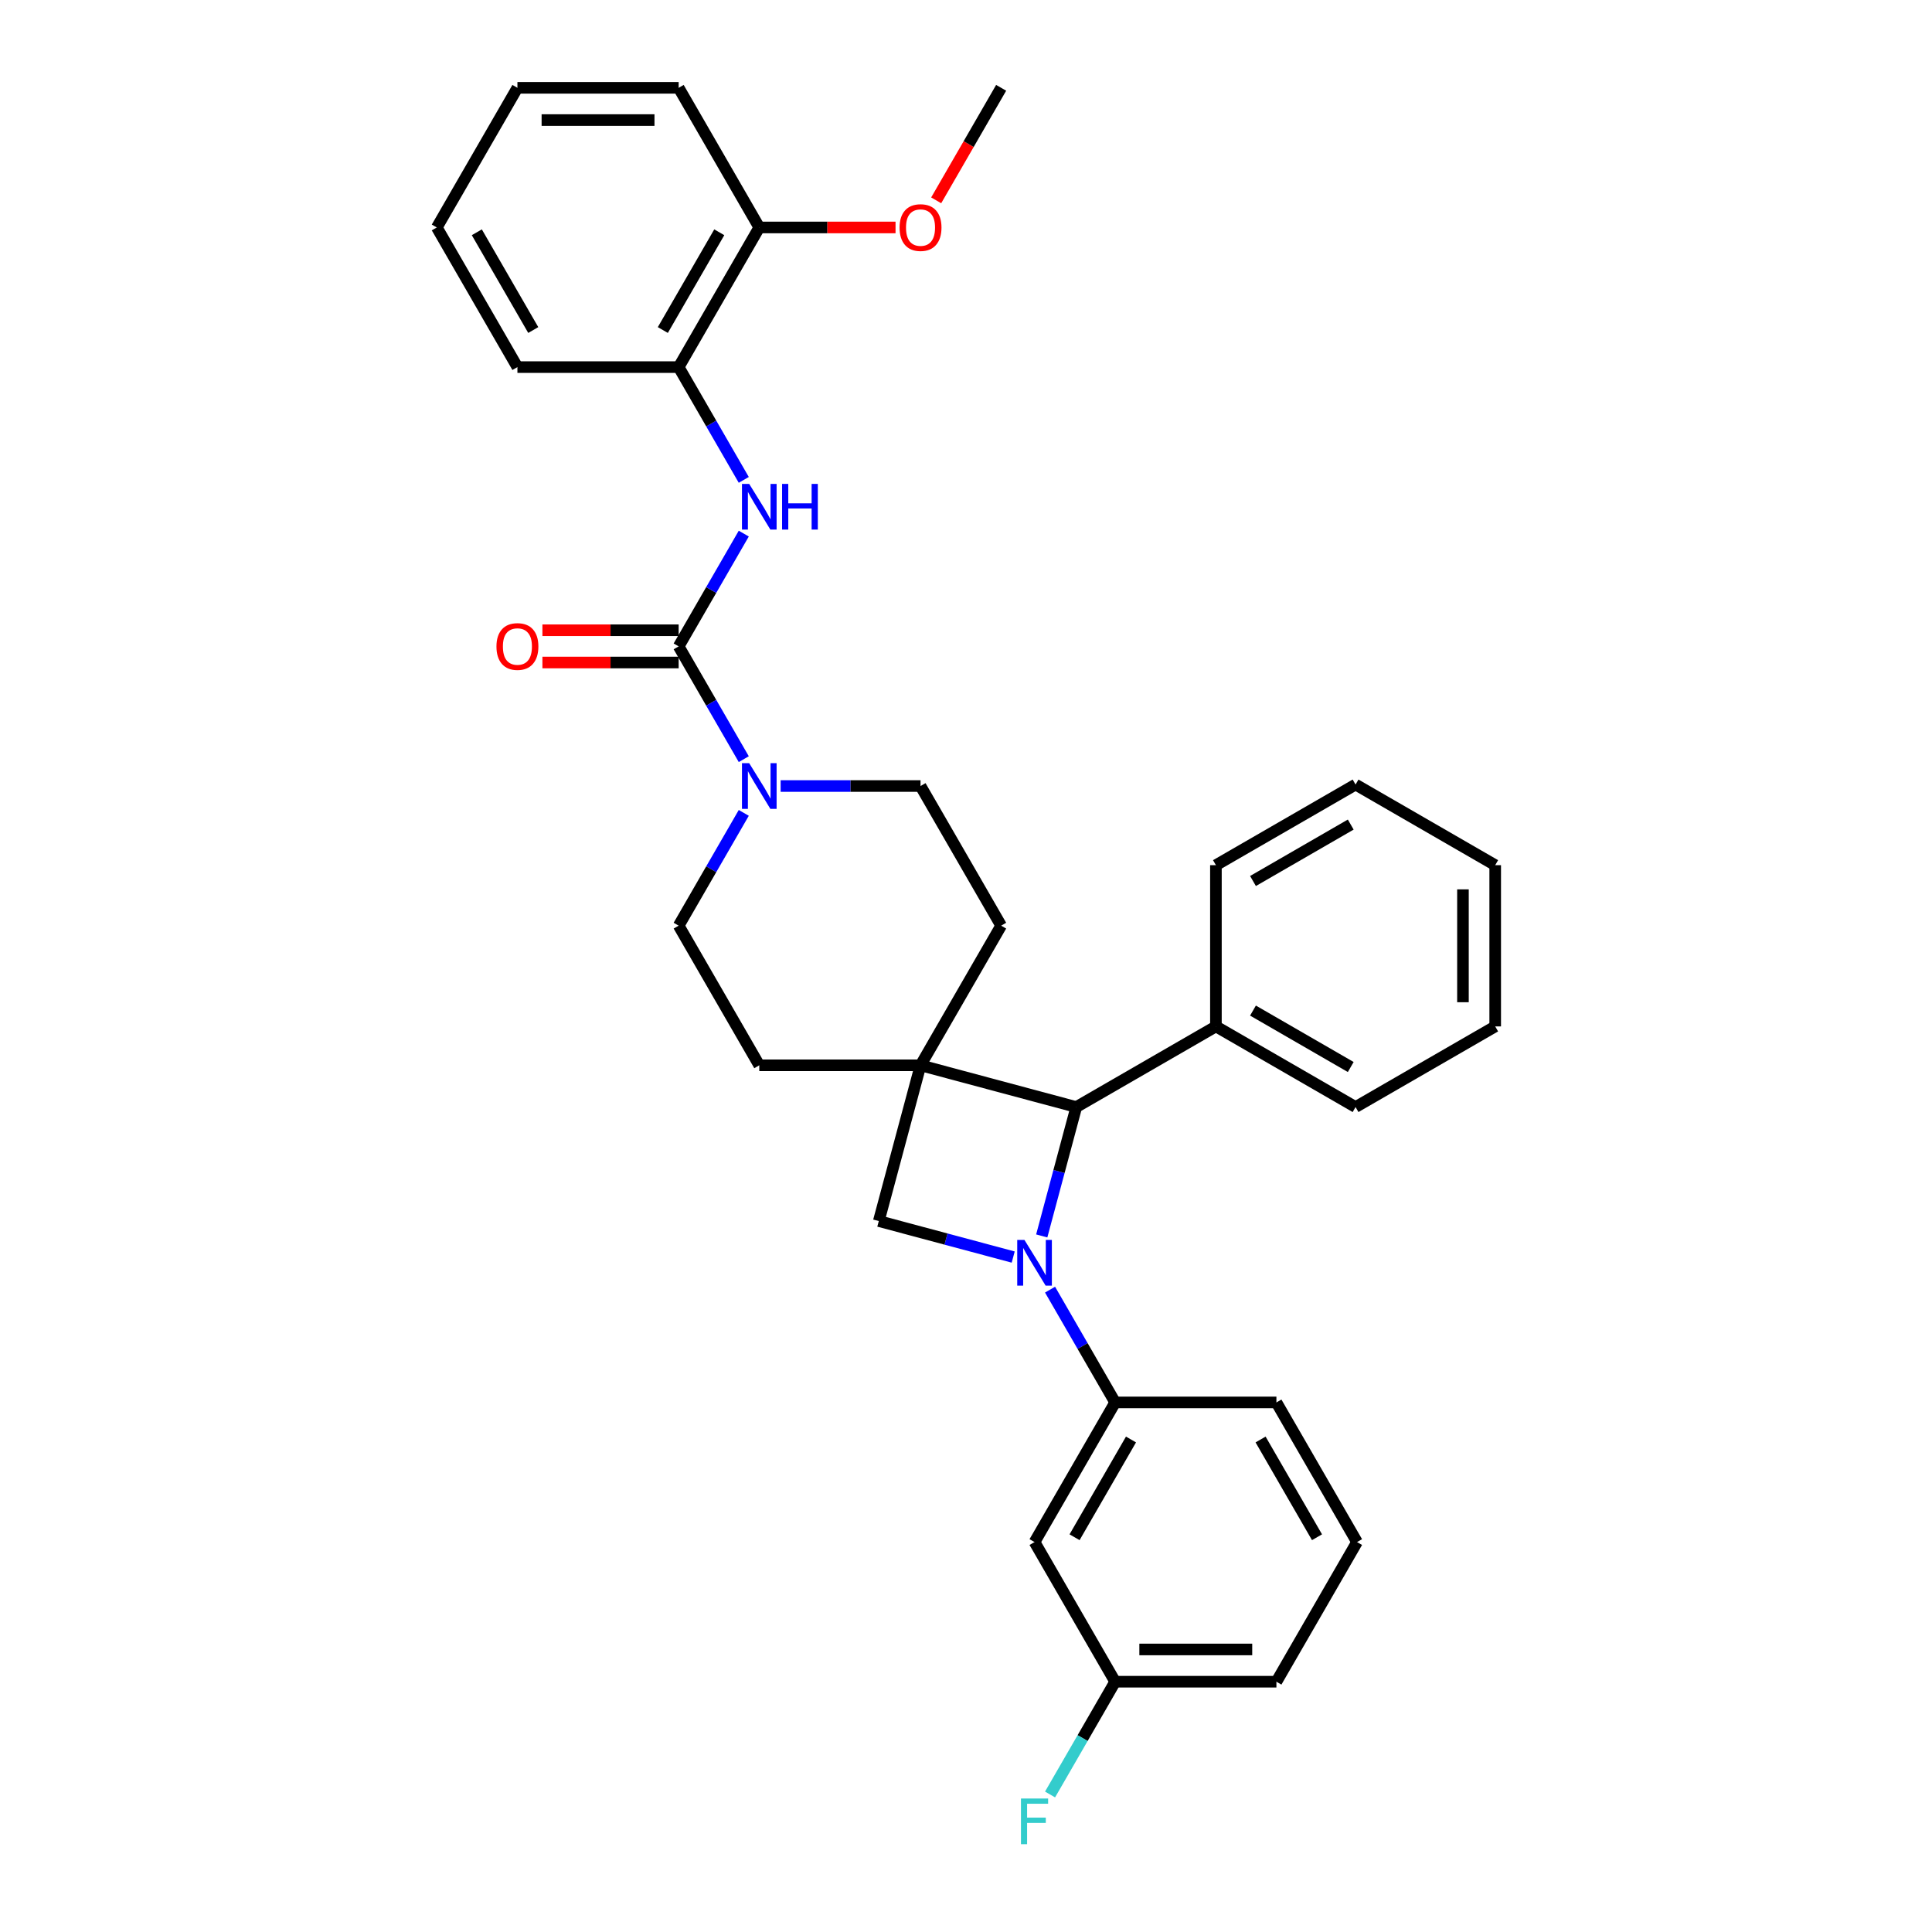<?xml version='1.0' encoding='iso-8859-1'?>
<svg version='1.1' baseProfile='full'
              xmlns='http://www.w3.org/2000/svg'
                      xmlns:rdkit='http://www.rdkit.org/xml'
                      xmlns:xlink='http://www.w3.org/1999/xlink'
                  xml:space='preserve'
width='1000px' height='1000px' viewBox='0 0 1000 1000'>
<!-- END OF HEADER -->
<rect style='opacity:1.0;fill:#FFFFFF;stroke:none' width='1000' height='1000' x='0' y='0'> </rect>
<path class='bond-2' d='M 539.205,639.712 L 548.142,606.356' style='fill:none;fill-rule:evenodd;stroke:#0000FF;stroke-width:6px;stroke-linecap:butt;stroke-linejoin:miter;stroke-opacity:1' />
<path class='bond-2' d='M 548.142,606.356 L 557.08,573.001' style='fill:none;fill-rule:evenodd;stroke:#000000;stroke-width:6px;stroke-linecap:butt;stroke-linejoin:miter;stroke-opacity:1' />
<path class='bond-3' d='M 524.429,650.655 L 489.646,641.335' style='fill:none;fill-rule:evenodd;stroke:#0000FF;stroke-width:6px;stroke-linecap:butt;stroke-linejoin:miter;stroke-opacity:1' />
<path class='bond-3' d='M 489.646,641.335 L 454.864,632.015' style='fill:none;fill-rule:evenodd;stroke:#000000;stroke-width:6px;stroke-linecap:butt;stroke-linejoin:miter;stroke-opacity:1' />
<path class='bond-5' d='M 543.507,667.52 L 560.358,696.707' style='fill:none;fill-rule:evenodd;stroke:#0000FF;stroke-width:6px;stroke-linecap:butt;stroke-linejoin:miter;stroke-opacity:1' />
<path class='bond-5' d='M 560.358,696.707 L 577.209,725.894' style='fill:none;fill-rule:evenodd;stroke:#000000;stroke-width:6px;stroke-linecap:butt;stroke-linejoin:miter;stroke-opacity:1' />
<path class='bond-0' d='M 476.464,551.4 L 454.864,632.015' style='fill:none;fill-rule:evenodd;stroke:#000000;stroke-width:6px;stroke-linecap:butt;stroke-linejoin:miter;stroke-opacity:1' />
<path class='bond-9' d='M 476.464,551.4 L 518.194,479.122' style='fill:none;fill-rule:evenodd;stroke:#000000;stroke-width:6px;stroke-linecap:butt;stroke-linejoin:miter;stroke-opacity:1' />
<path class='bond-10' d='M 476.464,551.4 L 393.005,551.4' style='fill:none;fill-rule:evenodd;stroke:#000000;stroke-width:6px;stroke-linecap:butt;stroke-linejoin:miter;stroke-opacity:1' />
<path class='bond-32' d='M 476.464,551.4 L 557.08,573.001' style='fill:none;fill-rule:evenodd;stroke:#000000;stroke-width:6px;stroke-linecap:butt;stroke-linejoin:miter;stroke-opacity:1' />
<path class='bond-1' d='M 351.275,334.566 L 368.126,363.753' style='fill:none;fill-rule:evenodd;stroke:#000000;stroke-width:6px;stroke-linecap:butt;stroke-linejoin:miter;stroke-opacity:1' />
<path class='bond-1' d='M 368.126,363.753 L 384.977,392.94' style='fill:none;fill-rule:evenodd;stroke:#0000FF;stroke-width:6px;stroke-linecap:butt;stroke-linejoin:miter;stroke-opacity:1' />
<path class='bond-6' d='M 351.275,334.566 L 368.126,305.379' style='fill:none;fill-rule:evenodd;stroke:#000000;stroke-width:6px;stroke-linecap:butt;stroke-linejoin:miter;stroke-opacity:1' />
<path class='bond-6' d='M 368.126,305.379 L 384.977,276.193' style='fill:none;fill-rule:evenodd;stroke:#0000FF;stroke-width:6px;stroke-linecap:butt;stroke-linejoin:miter;stroke-opacity:1' />
<path class='bond-11' d='M 351.275,326.22 L 316.014,326.22' style='fill:none;fill-rule:evenodd;stroke:#000000;stroke-width:6px;stroke-linecap:butt;stroke-linejoin:miter;stroke-opacity:1' />
<path class='bond-11' d='M 316.014,326.22 L 280.752,326.22' style='fill:none;fill-rule:evenodd;stroke:#FF0000;stroke-width:6px;stroke-linecap:butt;stroke-linejoin:miter;stroke-opacity:1' />
<path class='bond-11' d='M 351.275,342.912 L 316.014,342.912' style='fill:none;fill-rule:evenodd;stroke:#000000;stroke-width:6px;stroke-linecap:butt;stroke-linejoin:miter;stroke-opacity:1' />
<path class='bond-11' d='M 316.014,342.912 L 280.752,342.912' style='fill:none;fill-rule:evenodd;stroke:#FF0000;stroke-width:6px;stroke-linecap:butt;stroke-linejoin:miter;stroke-opacity:1' />
<path class='bond-14' d='M 557.08,573.001 L 629.358,531.271' style='fill:none;fill-rule:evenodd;stroke:#000000;stroke-width:6px;stroke-linecap:butt;stroke-linejoin:miter;stroke-opacity:1' />
<path class='bond-4' d='M 384.977,420.748 L 368.126,449.935' style='fill:none;fill-rule:evenodd;stroke:#0000FF;stroke-width:6px;stroke-linecap:butt;stroke-linejoin:miter;stroke-opacity:1' />
<path class='bond-4' d='M 368.126,449.935 L 351.275,479.122' style='fill:none;fill-rule:evenodd;stroke:#000000;stroke-width:6px;stroke-linecap:butt;stroke-linejoin:miter;stroke-opacity:1' />
<path class='bond-34' d='M 404.055,406.844 L 440.26,406.844' style='fill:none;fill-rule:evenodd;stroke:#0000FF;stroke-width:6px;stroke-linecap:butt;stroke-linejoin:miter;stroke-opacity:1' />
<path class='bond-34' d='M 440.26,406.844 L 476.464,406.844' style='fill:none;fill-rule:evenodd;stroke:#000000;stroke-width:6px;stroke-linecap:butt;stroke-linejoin:miter;stroke-opacity:1' />
<path class='bond-8' d='M 577.209,725.894 L 535.479,798.172' style='fill:none;fill-rule:evenodd;stroke:#000000;stroke-width:6px;stroke-linecap:butt;stroke-linejoin:miter;stroke-opacity:1' />
<path class='bond-8' d='M 585.405,745.082 L 556.194,795.676' style='fill:none;fill-rule:evenodd;stroke:#000000;stroke-width:6px;stroke-linecap:butt;stroke-linejoin:miter;stroke-opacity:1' />
<path class='bond-19' d='M 577.209,725.894 L 660.668,725.894' style='fill:none;fill-rule:evenodd;stroke:#000000;stroke-width:6px;stroke-linecap:butt;stroke-linejoin:miter;stroke-opacity:1' />
<path class='bond-7' d='M 384.977,248.384 L 368.126,219.197' style='fill:none;fill-rule:evenodd;stroke:#0000FF;stroke-width:6px;stroke-linecap:butt;stroke-linejoin:miter;stroke-opacity:1' />
<path class='bond-7' d='M 368.126,219.197 L 351.275,190.01' style='fill:none;fill-rule:evenodd;stroke:#000000;stroke-width:6px;stroke-linecap:butt;stroke-linejoin:miter;stroke-opacity:1' />
<path class='bond-15' d='M 351.275,190.01 L 393.005,117.732' style='fill:none;fill-rule:evenodd;stroke:#000000;stroke-width:6px;stroke-linecap:butt;stroke-linejoin:miter;stroke-opacity:1' />
<path class='bond-15' d='M 343.079,170.823 L 372.29,120.228' style='fill:none;fill-rule:evenodd;stroke:#000000;stroke-width:6px;stroke-linecap:butt;stroke-linejoin:miter;stroke-opacity:1' />
<path class='bond-21' d='M 351.275,190.01 L 267.816,190.01' style='fill:none;fill-rule:evenodd;stroke:#000000;stroke-width:6px;stroke-linecap:butt;stroke-linejoin:miter;stroke-opacity:1' />
<path class='bond-16' d='M 535.479,798.172 L 577.209,870.45' style='fill:none;fill-rule:evenodd;stroke:#000000;stroke-width:6px;stroke-linecap:butt;stroke-linejoin:miter;stroke-opacity:1' />
<path class='bond-12' d='M 518.194,479.122 L 476.464,406.844' style='fill:none;fill-rule:evenodd;stroke:#000000;stroke-width:6px;stroke-linecap:butt;stroke-linejoin:miter;stroke-opacity:1' />
<path class='bond-13' d='M 393.005,551.4 L 351.275,479.122' style='fill:none;fill-rule:evenodd;stroke:#000000;stroke-width:6px;stroke-linecap:butt;stroke-linejoin:miter;stroke-opacity:1' />
<path class='bond-22' d='M 629.358,531.271 L 701.636,573.001' style='fill:none;fill-rule:evenodd;stroke:#000000;stroke-width:6px;stroke-linecap:butt;stroke-linejoin:miter;stroke-opacity:1' />
<path class='bond-22' d='M 648.545,523.075 L 699.14,552.286' style='fill:none;fill-rule:evenodd;stroke:#000000;stroke-width:6px;stroke-linecap:butt;stroke-linejoin:miter;stroke-opacity:1' />
<path class='bond-23' d='M 629.358,531.271 L 629.358,447.812' style='fill:none;fill-rule:evenodd;stroke:#000000;stroke-width:6px;stroke-linecap:butt;stroke-linejoin:miter;stroke-opacity:1' />
<path class='bond-18' d='M 393.005,117.732 L 428.267,117.732' style='fill:none;fill-rule:evenodd;stroke:#000000;stroke-width:6px;stroke-linecap:butt;stroke-linejoin:miter;stroke-opacity:1' />
<path class='bond-18' d='M 428.267,117.732 L 463.528,117.732' style='fill:none;fill-rule:evenodd;stroke:#FF0000;stroke-width:6px;stroke-linecap:butt;stroke-linejoin:miter;stroke-opacity:1' />
<path class='bond-24' d='M 393.005,117.732 L 351.275,45.455' style='fill:none;fill-rule:evenodd;stroke:#000000;stroke-width:6px;stroke-linecap:butt;stroke-linejoin:miter;stroke-opacity:1' />
<path class='bond-17' d='M 577.209,870.45 L 560.358,899.637' style='fill:none;fill-rule:evenodd;stroke:#000000;stroke-width:6px;stroke-linecap:butt;stroke-linejoin:miter;stroke-opacity:1' />
<path class='bond-17' d='M 560.358,899.637 L 543.507,928.823' style='fill:none;fill-rule:evenodd;stroke:#33CCCC;stroke-width:6px;stroke-linecap:butt;stroke-linejoin:miter;stroke-opacity:1' />
<path class='bond-33' d='M 577.209,870.45 L 660.668,870.45' style='fill:none;fill-rule:evenodd;stroke:#000000;stroke-width:6px;stroke-linecap:butt;stroke-linejoin:miter;stroke-opacity:1' />
<path class='bond-33' d='M 589.728,853.758 L 648.149,853.758' style='fill:none;fill-rule:evenodd;stroke:#000000;stroke-width:6px;stroke-linecap:butt;stroke-linejoin:miter;stroke-opacity:1' />
<path class='bond-26' d='M 484.569,103.695 L 501.382,74.575' style='fill:none;fill-rule:evenodd;stroke:#FF0000;stroke-width:6px;stroke-linecap:butt;stroke-linejoin:miter;stroke-opacity:1' />
<path class='bond-26' d='M 501.382,74.575 L 518.194,45.455' style='fill:none;fill-rule:evenodd;stroke:#000000;stroke-width:6px;stroke-linecap:butt;stroke-linejoin:miter;stroke-opacity:1' />
<path class='bond-20' d='M 660.668,725.894 L 702.398,798.172' style='fill:none;fill-rule:evenodd;stroke:#000000;stroke-width:6px;stroke-linecap:butt;stroke-linejoin:miter;stroke-opacity:1' />
<path class='bond-20' d='M 652.472,745.082 L 681.683,795.676' style='fill:none;fill-rule:evenodd;stroke:#000000;stroke-width:6px;stroke-linecap:butt;stroke-linejoin:miter;stroke-opacity:1' />
<path class='bond-25' d='M 702.398,798.172 L 660.668,870.45' style='fill:none;fill-rule:evenodd;stroke:#000000;stroke-width:6px;stroke-linecap:butt;stroke-linejoin:miter;stroke-opacity:1' />
<path class='bond-27' d='M 267.816,190.01 L 226.086,117.732' style='fill:none;fill-rule:evenodd;stroke:#000000;stroke-width:6px;stroke-linecap:butt;stroke-linejoin:miter;stroke-opacity:1' />
<path class='bond-27' d='M 276.012,170.823 L 246.801,120.228' style='fill:none;fill-rule:evenodd;stroke:#000000;stroke-width:6px;stroke-linecap:butt;stroke-linejoin:miter;stroke-opacity:1' />
<path class='bond-30' d='M 701.636,573.001 L 773.914,531.271' style='fill:none;fill-rule:evenodd;stroke:#000000;stroke-width:6px;stroke-linecap:butt;stroke-linejoin:miter;stroke-opacity:1' />
<path class='bond-28' d='M 629.358,447.812 L 701.636,406.082' style='fill:none;fill-rule:evenodd;stroke:#000000;stroke-width:6px;stroke-linecap:butt;stroke-linejoin:miter;stroke-opacity:1' />
<path class='bond-28' d='M 648.545,456.008 L 699.14,426.797' style='fill:none;fill-rule:evenodd;stroke:#000000;stroke-width:6px;stroke-linecap:butt;stroke-linejoin:miter;stroke-opacity:1' />
<path class='bond-36' d='M 351.275,45.455 L 267.816,45.455' style='fill:none;fill-rule:evenodd;stroke:#000000;stroke-width:6px;stroke-linecap:butt;stroke-linejoin:miter;stroke-opacity:1' />
<path class='bond-36' d='M 338.757,62.146 L 280.335,62.146' style='fill:none;fill-rule:evenodd;stroke:#000000;stroke-width:6px;stroke-linecap:butt;stroke-linejoin:miter;stroke-opacity:1' />
<path class='bond-29' d='M 226.086,117.732 L 267.816,45.455' style='fill:none;fill-rule:evenodd;stroke:#000000;stroke-width:6px;stroke-linecap:butt;stroke-linejoin:miter;stroke-opacity:1' />
<path class='bond-31' d='M 701.636,406.082 L 773.914,447.812' style='fill:none;fill-rule:evenodd;stroke:#000000;stroke-width:6px;stroke-linecap:butt;stroke-linejoin:miter;stroke-opacity:1' />
<path class='bond-35' d='M 773.914,531.271 L 773.914,447.812' style='fill:none;fill-rule:evenodd;stroke:#000000;stroke-width:6px;stroke-linecap:butt;stroke-linejoin:miter;stroke-opacity:1' />
<path class='bond-35' d='M 757.222,518.752 L 757.222,460.331' style='fill:none;fill-rule:evenodd;stroke:#000000;stroke-width:6px;stroke-linecap:butt;stroke-linejoin:miter;stroke-opacity:1' />
<path  class='atom-0' d='M 530.254 641.798
L 538 654.317
Q 538.767 655.552, 540.003 657.789
Q 541.238 660.026, 541.304 660.159
L 541.304 641.798
L 544.443 641.798
L 544.443 665.434
L 541.204 665.434
L 532.892 651.747
Q 531.924 650.144, 530.889 648.308
Q 529.887 646.472, 529.587 645.904
L 529.587 665.434
L 526.516 665.434
L 526.516 641.798
L 530.254 641.798
' fill='#0000FF'/>
<path  class='atom-5' d='M 387.781 395.026
L 395.526 407.545
Q 396.293 408.78, 397.529 411.017
Q 398.764 413.254, 398.831 413.387
L 398.831 395.026
L 401.969 395.026
L 401.969 418.662
L 398.73 418.662
L 390.418 404.974
Q 389.45 403.372, 388.415 401.536
Q 387.413 399.7, 387.113 399.132
L 387.113 418.662
L 384.042 418.662
L 384.042 395.026
L 387.781 395.026
' fill='#0000FF'/>
<path  class='atom-7' d='M 387.781 250.47
L 395.526 262.989
Q 396.293 264.224, 397.529 266.461
Q 398.764 268.698, 398.831 268.831
L 398.831 250.47
L 401.969 250.47
L 401.969 274.106
L 398.73 274.106
L 390.418 260.419
Q 389.45 258.816, 388.415 256.98
Q 387.413 255.144, 387.113 254.577
L 387.113 274.106
L 384.042 274.106
L 384.042 250.47
L 387.781 250.47
' fill='#0000FF'/>
<path  class='atom-7' d='M 404.806 250.47
L 408.011 250.47
L 408.011 260.519
L 420.096 260.519
L 420.096 250.47
L 423.301 250.47
L 423.301 274.106
L 420.096 274.106
L 420.096 263.19
L 408.011 263.19
L 408.011 274.106
L 404.806 274.106
L 404.806 250.47
' fill='#0000FF'/>
<path  class='atom-12' d='M 256.966 334.633
Q 256.966 328.958, 259.771 325.786
Q 262.575 322.615, 267.816 322.615
Q 273.057 322.615, 275.862 325.786
Q 278.666 328.958, 278.666 334.633
Q 278.666 340.375, 275.828 343.646
Q 272.991 346.885, 267.816 346.885
Q 262.608 346.885, 259.771 343.646
Q 256.966 340.408, 256.966 334.633
M 267.816 344.214
Q 271.422 344.214, 273.358 341.81
Q 275.327 339.373, 275.327 334.633
Q 275.327 329.993, 273.358 327.656
Q 271.422 325.285, 267.816 325.285
Q 264.211 325.285, 262.241 327.622
Q 260.305 329.959, 260.305 334.633
Q 260.305 339.407, 262.241 341.81
Q 264.211 344.214, 267.816 344.214
' fill='#FF0000'/>
<path  class='atom-18' d='M 528.452 930.91
L 542.506 930.91
L 542.506 933.614
L 531.623 933.614
L 531.623 940.791
L 541.304 940.791
L 541.304 943.529
L 531.623 943.529
L 531.623 954.545
L 528.452 954.545
L 528.452 930.91
' fill='#33CCCC'/>
<path  class='atom-19' d='M 465.615 117.799
Q 465.615 112.124, 468.419 108.953
Q 471.223 105.781, 476.464 105.781
Q 481.706 105.781, 484.51 108.953
Q 487.314 112.124, 487.314 117.799
Q 487.314 123.541, 484.476 126.813
Q 481.639 130.051, 476.464 130.051
Q 471.257 130.051, 468.419 126.813
Q 465.615 123.575, 465.615 117.799
M 476.464 127.38
Q 480.07 127.38, 482.006 124.977
Q 483.976 122.54, 483.976 117.799
Q 483.976 113.159, 482.006 110.822
Q 480.07 108.452, 476.464 108.452
Q 472.859 108.452, 470.889 110.789
Q 468.953 113.125, 468.953 117.799
Q 468.953 122.573, 470.889 124.977
Q 472.859 127.38, 476.464 127.38
' fill='#FF0000'/>
</svg>

